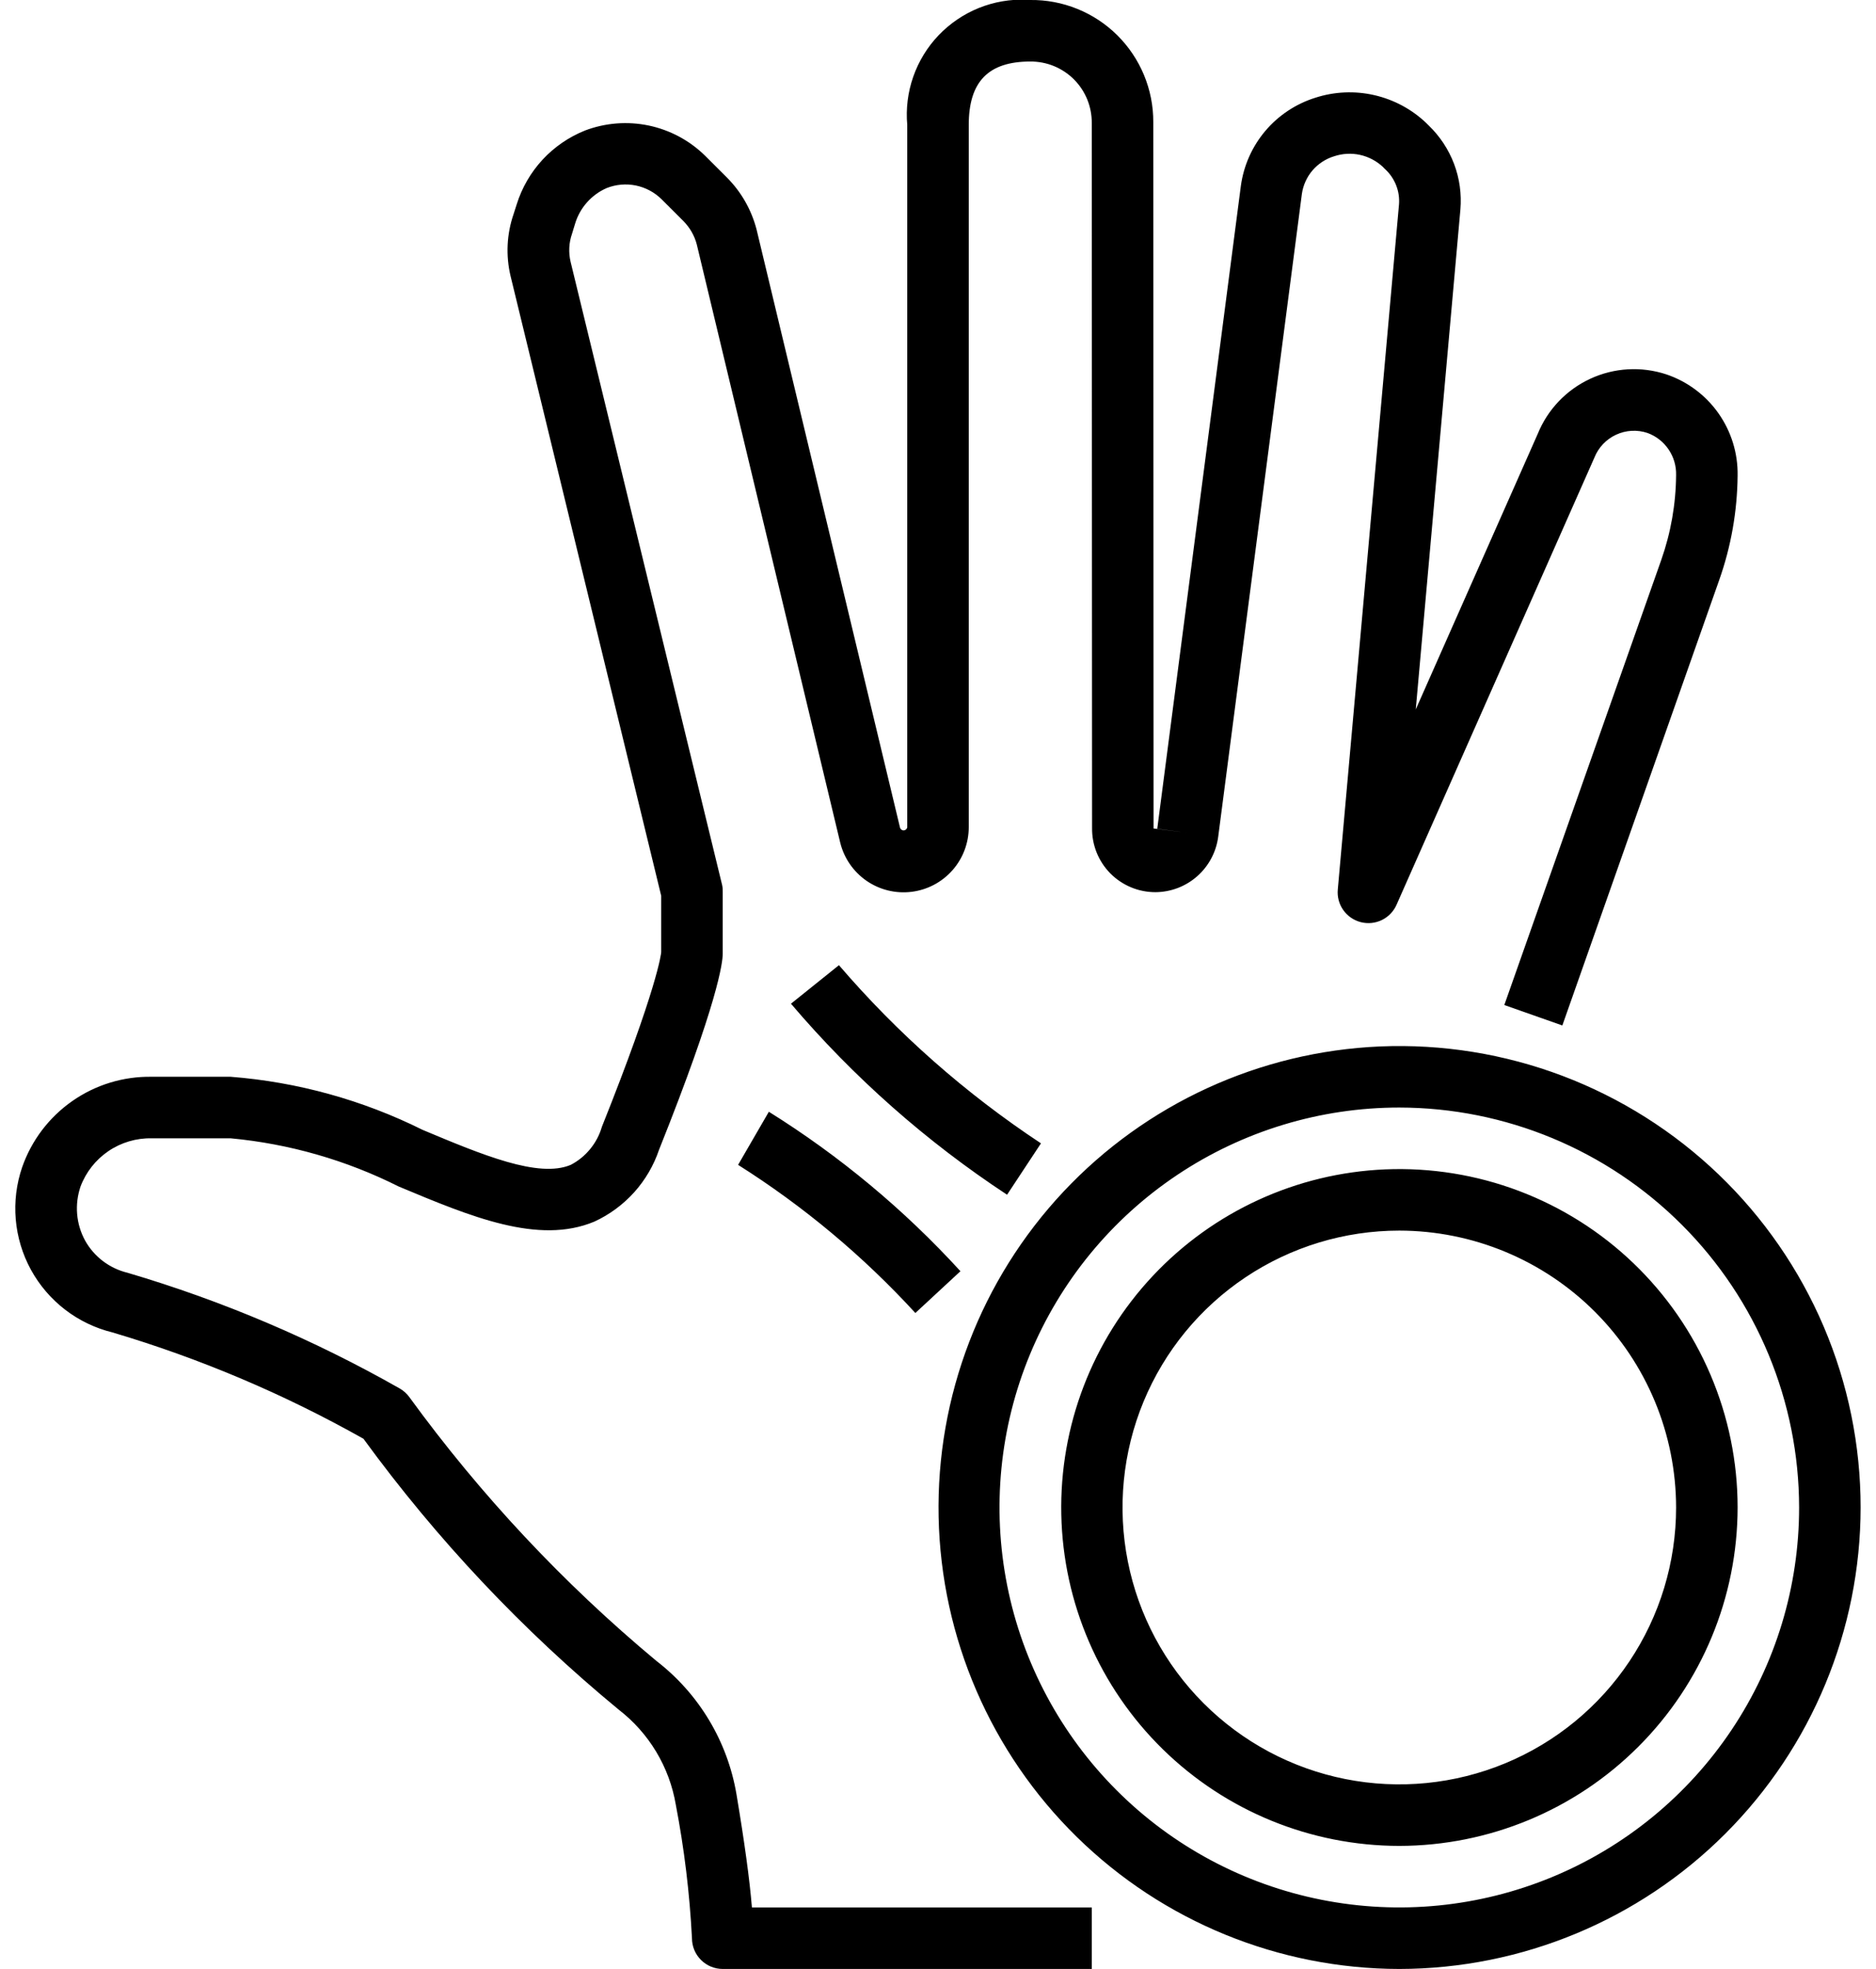 <svg xmlns="http://www.w3.org/2000/svg" fill="none" viewBox="0 0 61 64" height="64" width="61">
<path fill="currentColor" d="M33.379 -0.008C32.847 -0.03 32.317 0.062 31.824 0.261C31.331 0.461 30.886 0.763 30.518 1.148C30.151 1.533 29.871 1.992 29.695 2.494C29.519 2.997 29.453 3.531 29.5 4.061V26.881C29.498 26.909 29.486 26.935 29.466 26.955C29.447 26.975 29.421 26.988 29.393 26.991C29.366 26.994 29.338 26.987 29.314 26.971C29.291 26.956 29.274 26.933 29.266 26.906L24.6 7.457C24.434 6.82 24.103 6.239 23.639 5.773L22.924 5.059C22.419 4.564 21.784 4.225 21.093 4.08C20.402 3.936 19.684 3.992 19.023 4.242C18.498 4.452 18.026 4.776 17.641 5.191C17.257 5.607 16.97 6.102 16.801 6.643L16.699 6.961C16.477 7.607 16.443 8.302 16.6 8.967L21.5 29.119V30.945C21.5 30.99 21.378 32.108 19.57 36.629C19.494 36.892 19.364 37.137 19.19 37.349C19.017 37.561 18.802 37.736 18.559 37.863C17.511 38.305 15.679 37.537 13.74 36.725C11.79 35.755 9.671 35.169 7.5 35H4.93C4.009 34.985 3.106 35.261 2.351 35.789C1.595 36.316 1.025 37.068 0.721 37.938C0.534 38.483 0.463 39.06 0.512 39.634C0.561 40.208 0.729 40.766 1.005 41.271C1.282 41.777 1.66 42.219 2.117 42.57C2.574 42.921 3.099 43.173 3.658 43.31C6.499 44.153 9.236 45.312 11.818 46.766C14.204 50.037 16.992 52.995 20.117 55.57C21.104 56.331 21.767 57.436 21.975 58.664C22.25 60.096 22.425 61.544 22.5 63C22.5 63.265 22.605 63.52 22.793 63.707C22.98 63.895 23.235 64 23.5 64H35.5V62H24.449C24.376 61.098 24.209 59.885 23.949 58.332C23.659 56.606 22.728 55.054 21.342 53.986C18.323 51.473 15.628 48.596 13.316 45.42C13.233 45.303 13.125 45.205 13 45.133C10.201 43.542 7.229 42.279 4.141 41.369C3.852 41.299 3.581 41.169 3.344 40.989C3.107 40.809 2.911 40.582 2.766 40.322C2.621 40.056 2.533 39.762 2.508 39.46C2.483 39.157 2.521 38.853 2.619 38.566C2.795 38.099 3.112 37.697 3.526 37.416C3.939 37.136 4.43 36.99 4.93 37H7.5C9.404 37.178 11.258 37.71 12.967 38.568C15.303 39.545 17.507 40.471 19.328 39.707C19.819 39.481 20.258 39.157 20.62 38.756C20.981 38.354 21.257 37.883 21.43 37.371C23.352 32.566 23.5 31.279 23.5 31V29C23.503 28.921 23.497 28.841 23.48 28.764L18.553 8.508C18.482 8.206 18.498 7.89 18.6 7.598L18.699 7.273C18.776 7.017 18.907 6.78 19.085 6.58C19.262 6.38 19.481 6.22 19.727 6.113C20.027 5.994 20.356 5.965 20.673 6.029C20.99 6.094 21.282 6.249 21.512 6.477L22.223 7.187C22.431 7.397 22.581 7.658 22.656 7.943L27.32 27.387C27.443 27.891 27.747 28.332 28.173 28.628C28.6 28.923 29.12 29.052 29.635 28.989C30.15 28.927 30.624 28.678 30.968 28.289C31.312 27.901 31.501 27.4 31.5 26.881V4.061C31.5 2.655 32.136 2 33.5 2C33.763 1.998 34.025 2.048 34.268 2.147C34.512 2.247 34.733 2.394 34.92 2.58C35.106 2.767 35.253 2.988 35.353 3.232C35.452 3.476 35.502 3.737 35.5 4L35.51 26.912C35.506 27.185 35.556 27.456 35.658 27.71C35.76 27.963 35.911 28.194 36.102 28.388C36.294 28.582 36.523 28.736 36.775 28.841C37.027 28.947 37.297 29 37.57 29C38.071 28.997 38.553 28.813 38.928 28.482C39.303 28.151 39.546 27.695 39.611 27.199L42.332 6.301C42.373 6.019 42.493 5.754 42.678 5.538C42.864 5.322 43.107 5.163 43.379 5.08C43.651 4.989 43.942 4.973 44.222 5.034C44.502 5.096 44.76 5.232 44.969 5.428C44.973 5.433 45.048 5.512 45.053 5.512C45.205 5.656 45.323 5.832 45.399 6.028C45.475 6.223 45.506 6.433 45.49 6.643L43.5 28.91C43.477 29.147 43.54 29.385 43.677 29.58C43.814 29.775 44.017 29.915 44.247 29.974C44.478 30.033 44.723 30.008 44.937 29.903C45.151 29.797 45.32 29.619 45.414 29.4L51.844 14.873C51.975 14.544 52.228 14.278 52.549 14.13C52.871 13.981 53.237 13.961 53.572 14.074C53.85 14.176 54.089 14.363 54.255 14.608C54.422 14.853 54.507 15.143 54.5 15.439C54.493 16.38 54.33 17.312 54.018 18.199L48.914 32.668L50.801 33.332L55.9 18.859C56.287 17.767 56.489 16.619 56.5 15.461C56.513 14.737 56.295 14.027 55.878 13.435C55.461 12.843 54.866 12.399 54.18 12.168C53.367 11.901 52.484 11.952 51.708 12.312C50.932 12.672 50.321 13.313 50 14.105L46.035 23.059L47.486 6.811C47.529 6.307 47.459 5.801 47.281 5.329C47.102 4.857 46.821 4.43 46.457 4.08L46.377 4C45.905 3.55 45.32 3.237 44.684 3.092C44.049 2.947 43.386 2.977 42.766 3.178C42.133 3.377 41.569 3.752 41.141 4.258C40.713 4.765 40.438 5.384 40.348 6.041L37.629 26.941L38.619 27.07L37.51 26.93L37.5 3.967C37.502 3.443 37.399 2.923 37.198 2.439C36.997 1.955 36.702 1.516 36.33 1.146C35.958 0.777 35.516 0.486 35.03 0.289C34.544 0.092 34.024 -0.006 33.5 -1.69994e-05C33.46 -0.003 33.419 -0.006 33.379 -0.008ZM27.279 31.373L25.719 32.625C27.755 35.018 30.121 37.108 32.746 38.834L33.848 37.164C31.4 35.547 29.19 33.599 27.279 31.373ZM44.877 34.014C40.959 34.181 37.263 35.876 34.579 38.735C31.896 41.595 30.439 45.391 30.52 49.312C30.602 53.232 32.215 56.965 35.015 59.71C37.815 62.456 41.579 63.995 45.5 64C49.477 63.995 53.29 62.414 56.102 59.602C58.914 56.789 60.496 52.977 60.5 49C60.5 46.978 60.091 44.976 59.298 43.116C58.504 41.256 57.343 39.576 55.884 38.176C54.424 36.776 52.697 35.686 50.806 34.97C48.914 34.255 46.898 33.93 44.877 34.014ZM45.5 36C48.947 36.004 52.251 37.375 54.688 39.812C57.125 42.249 58.496 45.553 58.5 49C58.5 51.571 57.738 54.085 56.309 56.222C54.881 58.36 52.85 60.026 50.475 61.01C48.099 61.994 45.486 62.252 42.964 61.75C40.442 61.249 38.126 60.011 36.308 58.192C34.49 56.374 33.251 54.058 32.75 51.536C32.248 49.014 32.506 46.401 33.49 44.025C34.474 41.65 36.14 39.619 38.278 38.191C40.416 36.762 42.929 36 45.5 36ZM25 36.137L24 37.863C26.126 39.206 28.064 40.825 29.764 42.678L31.23 41.32C29.399 39.317 27.303 37.573 25 36.137ZM45.043 38.01C42.169 38.131 39.457 39.373 37.487 41.47C35.518 43.567 34.449 46.352 34.509 49.229C34.569 52.105 35.753 54.843 37.807 56.856C39.862 58.87 42.623 59.998 45.5 60C48.416 59.996 51.212 58.837 53.274 56.774C55.337 54.712 56.497 51.916 56.5 49C56.5 47.517 56.2 46.049 55.618 44.685C55.037 43.321 54.185 42.089 53.115 41.062C52.045 40.035 50.778 39.236 49.391 38.711C48.004 38.187 46.525 37.948 45.043 38.01ZM45.5 40C47.886 40.003 50.174 40.952 51.861 42.639C53.548 44.326 54.497 46.614 54.5 49C54.5 50.78 53.972 52.52 52.983 54C51.994 55.48 50.589 56.634 48.944 57.315C47.3 57.996 45.49 58.174 43.744 57.827C41.998 57.48 40.395 56.623 39.136 55.364C37.877 54.105 37.02 52.502 36.673 50.756C36.326 49.01 36.504 47.2 37.185 45.556C37.866 43.911 39.02 42.506 40.5 41.517C41.98 40.528 43.72 40 45.5 40Z"></path>
</svg>
